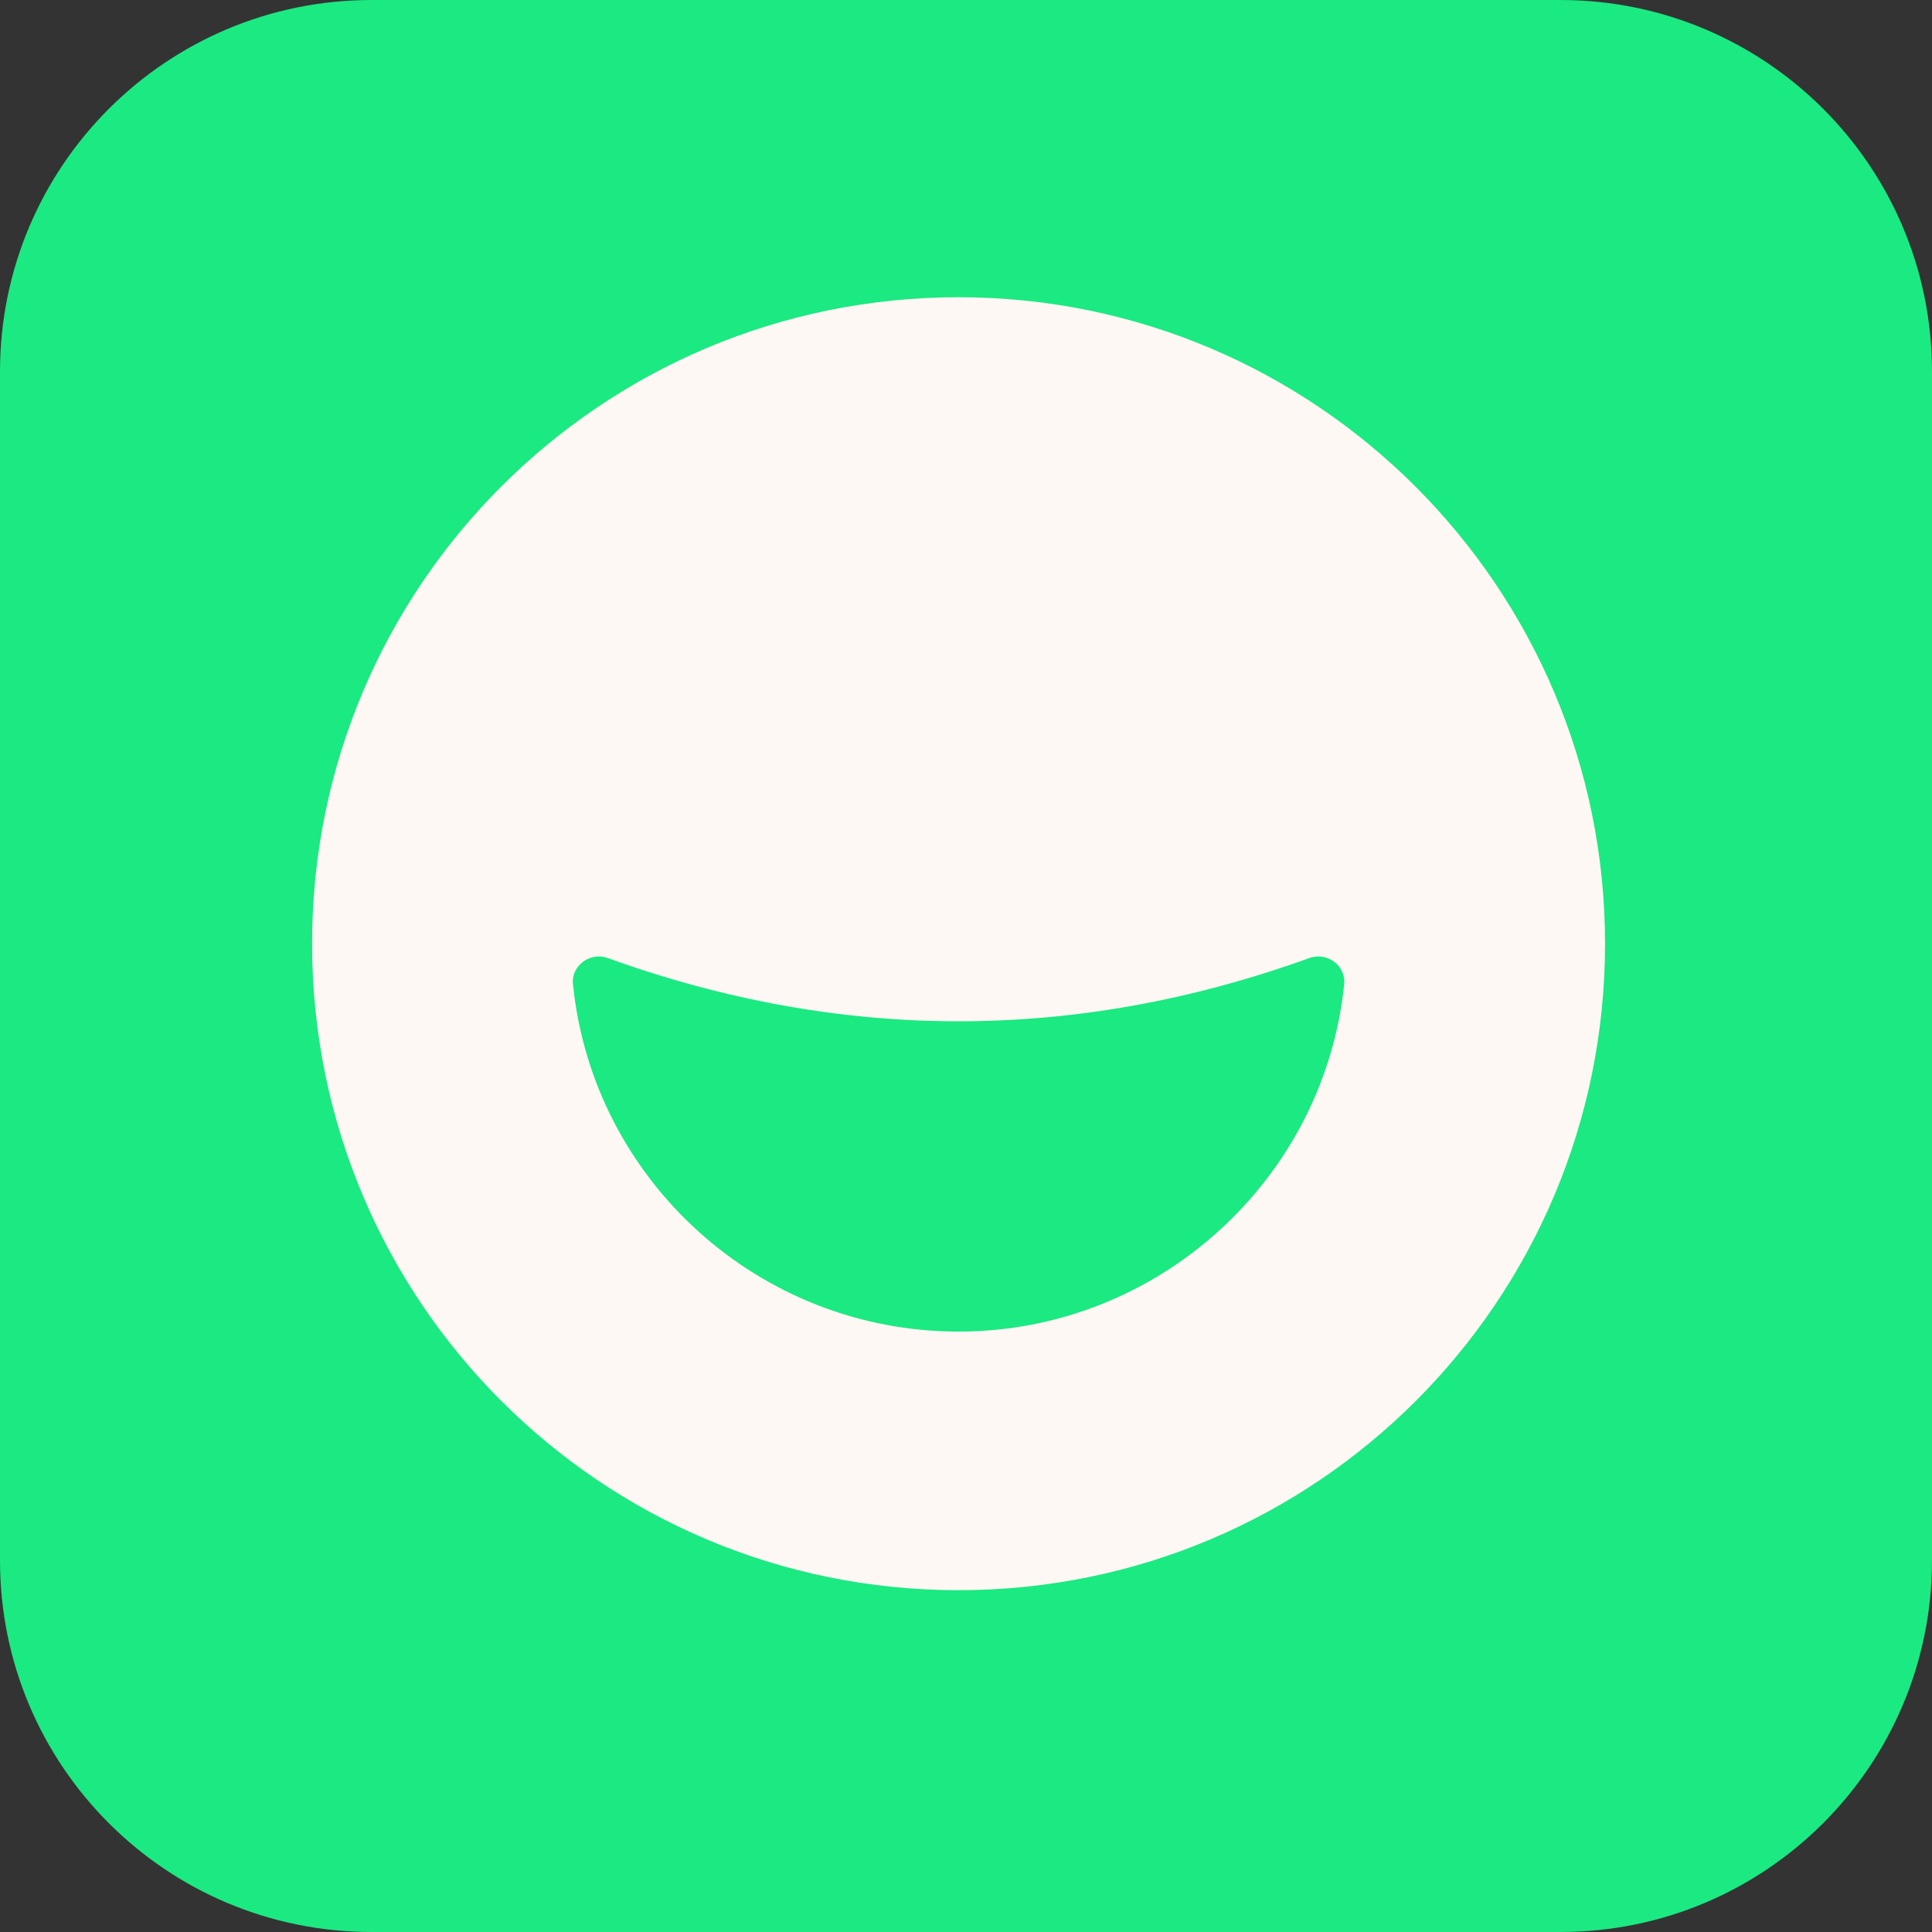 <svg width="130" height="130" viewBox="0 0 130 130" fill="none" xmlns="http://www.w3.org/2000/svg">
<rect x="0" y="0" width="130" height="130" fill="#333333" stroke="none"/>
<path d="M0 25C0 11.193 11.193 0 25 0H105C118.807 0 130 11.193 130 25V105C130 118.807 118.807 130 105 130H25C11.193 130 0 118.807 0 105V25Z" fill="#1BE982"/>
<path d="M108 63.5C108 87.544 88.544 107 64.5 107C40.456 107 21 87.544 21 63.5C21 39.456 40.456 20 64.5 20C88.544 20 108 39.535 108 63.5ZM40.852 64.449C39.666 64.054 38.4 65.003 38.558 66.268C39.903 79.397 51.054 89.6 64.5 89.6C77.945 89.6 89.097 79.318 90.442 66.268C90.6 65.003 89.335 64.054 88.148 64.449C72.409 70.144 56.591 70.144 40.852 64.449Z" fill="#FEF8F4"/>
</svg>
